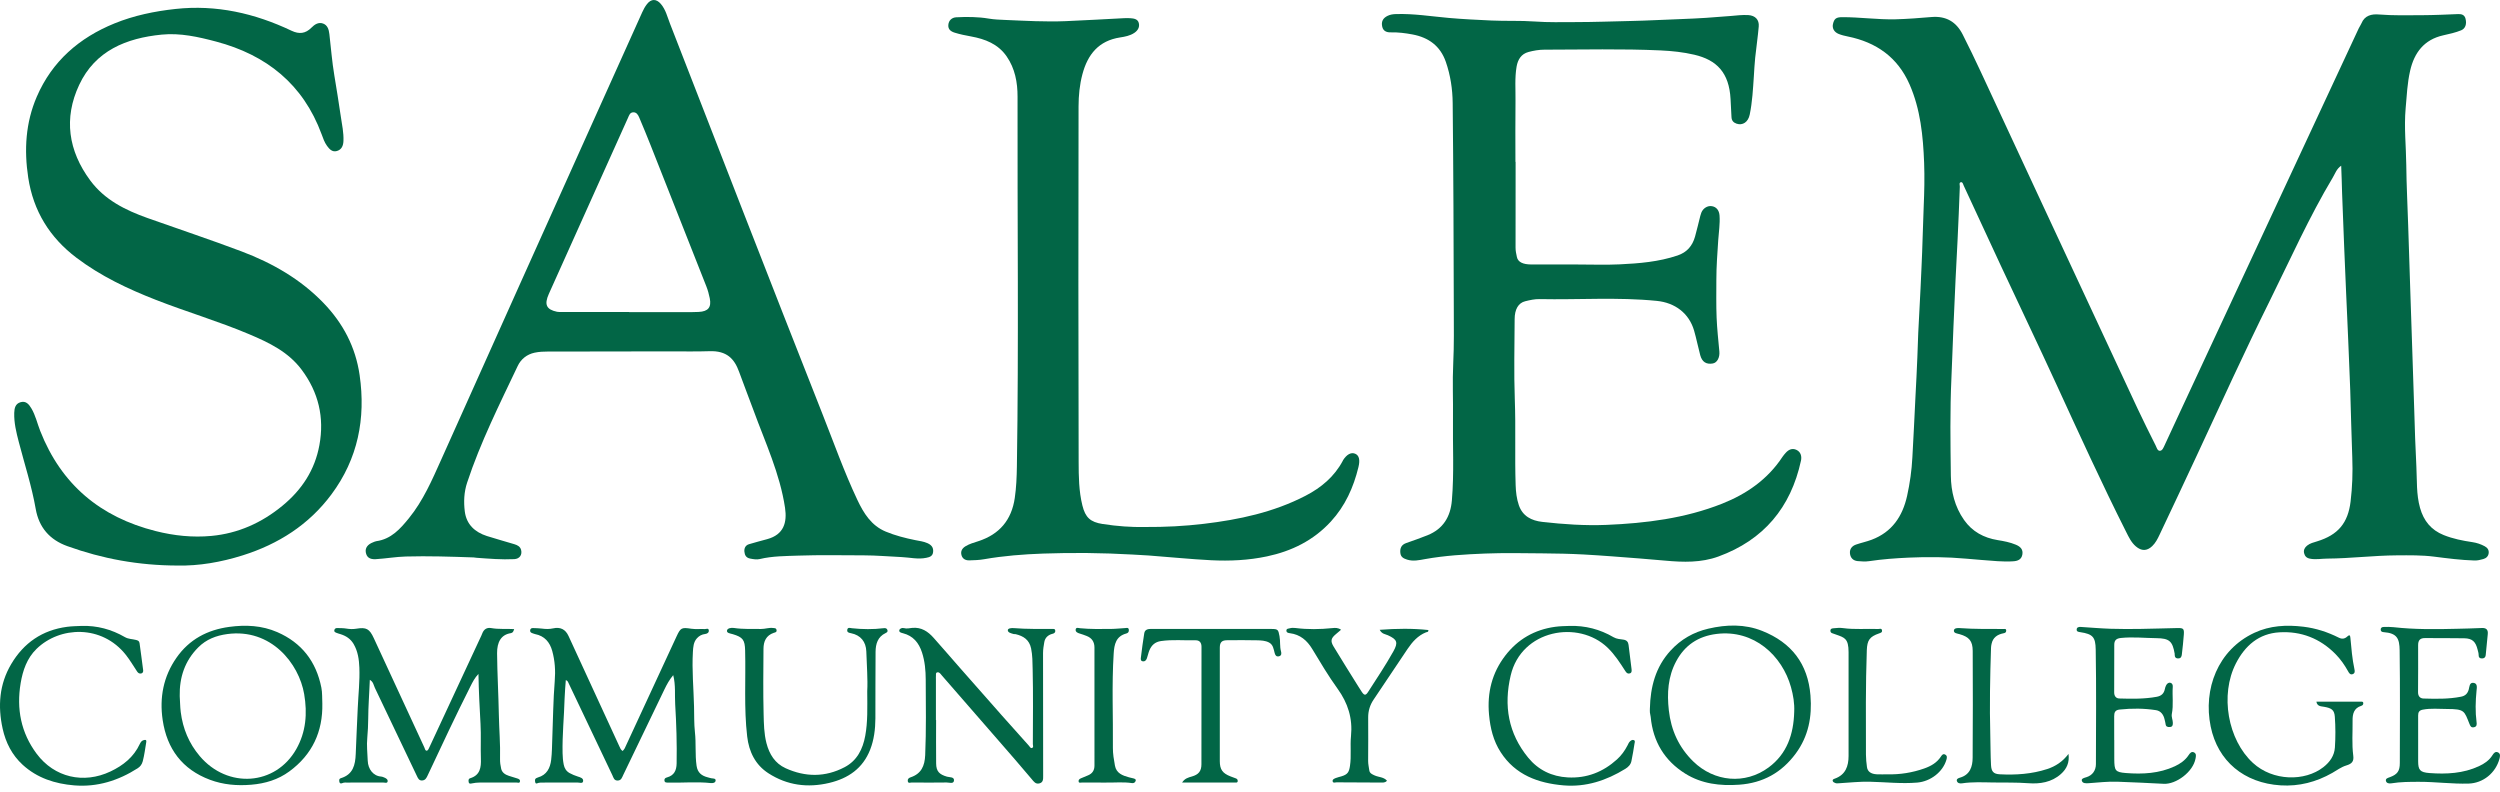 <svg width="180" height="57" viewBox="0 0 180 57" fill="none" xmlns="http://www.w3.org/2000/svg">
<path d="M168.564 11.932C168.231 12.16 168.136 12.487 167.971 12.764C166.256 15.63 164.898 18.68 163.418 21.668C161.601 25.333 159.905 29.055 158.184 32.765C157.294 34.683 156.389 36.595 155.485 38.507C155.347 38.8 155.198 39.092 154.959 39.321C154.579 39.684 154.184 39.685 153.783 39.341C153.452 39.058 153.275 38.678 153.086 38.303C151.323 34.803 149.698 31.238 148.062 27.677C146.748 24.818 145.392 21.98 144.06 19.129C143.164 17.212 142.28 15.289 141.389 13.369C141.341 13.264 141.311 13.088 141.176 13.121C141.036 13.157 141.112 13.331 141.107 13.443C141.051 14.744 141.013 16.047 140.942 17.348C140.891 18.262 140.843 19.176 140.802 20.09C140.75 21.247 140.699 22.403 140.647 23.559C140.592 24.777 140.56 25.994 140.503 27.211C140.394 29.558 140.432 31.906 140.461 34.252C140.475 35.387 140.74 36.479 141.409 37.434C142.001 38.278 142.834 38.726 143.836 38.888C144.283 38.96 144.726 39.044 145.147 39.221C145.464 39.355 145.68 39.557 145.608 39.938C145.542 40.29 145.27 40.391 144.969 40.412C144.207 40.468 143.449 40.37 142.691 40.319C142.312 40.292 141.925 40.256 141.545 40.222C140.183 40.1 138.815 40.087 137.45 40.148C136.493 40.191 135.533 40.261 134.581 40.403C134.309 40.444 134.024 40.426 133.747 40.399C133.422 40.367 133.224 40.16 133.196 39.835C133.17 39.52 133.348 39.308 133.633 39.209C134.003 39.08 134.392 39 134.758 38.862C136.223 38.31 136.984 37.179 137.311 35.704C137.513 34.79 137.643 33.867 137.691 32.929C137.766 31.462 137.852 29.995 137.915 28.527C137.956 27.589 138.022 26.653 138.05 25.714C138.085 24.557 138.132 23.4 138.203 22.245C138.265 21.247 138.298 20.248 138.348 19.25C138.421 17.791 138.443 16.331 138.506 14.872C138.551 13.82 138.577 12.767 138.537 11.719C138.462 9.79 138.276 7.869 137.485 6.07C136.627 4.119 135.088 3.041 133.036 2.626C132.814 2.581 132.59 2.528 132.382 2.443C132.052 2.309 131.906 2.028 131.973 1.732C132.062 1.344 132.205 1.237 132.639 1.236C133.919 1.232 135.19 1.421 136.473 1.39C137.341 1.368 138.206 1.298 139.068 1.226C140.123 1.138 140.85 1.574 141.313 2.483C141.762 3.366 142.191 4.259 142.61 5.157C144.072 8.288 145.522 11.424 146.98 14.557C149.285 19.511 151.591 24.464 153.903 29.415C154.321 30.311 154.768 31.194 155.209 32.08C155.282 32.227 155.333 32.457 155.506 32.457C155.69 32.457 155.769 32.231 155.844 32.075C156.263 31.188 156.669 30.295 157.082 29.405C158.979 25.33 160.877 21.257 162.775 17.182C165.127 12.132 167.48 7.082 169.834 2.031C169.889 1.912 169.974 1.805 170.023 1.684C170.256 1.109 170.76 1 171.272 1.042C172.311 1.126 173.349 1.098 174.387 1.094C175.255 1.09 176.124 1.05 176.992 1.014C177.253 1.003 177.45 1.081 177.517 1.342C177.62 1.744 177.499 2.061 177.206 2.181C176.787 2.352 176.346 2.446 175.907 2.545C174.536 2.854 173.827 3.789 173.53 5.09C173.326 5.98 173.286 6.892 173.206 7.8C173.085 9.168 173.238 10.527 173.252 11.889C173.266 13.347 173.346 14.806 173.39 16.266C173.434 17.761 173.491 19.256 173.535 20.752C173.579 22.212 173.638 23.671 173.681 25.131C173.724 26.602 173.784 28.073 173.826 29.544C173.865 30.895 173.908 32.246 173.979 33.595C174.031 34.586 173.967 35.59 174.243 36.569C174.506 37.502 175.041 38.16 175.942 38.523C176.612 38.793 177.312 38.931 178.022 39.036C178.33 39.082 178.622 39.182 178.896 39.329C179.095 39.436 179.212 39.595 179.185 39.827C179.159 40.056 178.998 40.197 178.797 40.252C178.592 40.309 178.383 40.363 178.162 40.356C177.188 40.327 176.224 40.202 175.26 40.079C174.371 39.965 173.476 39.98 172.582 39.985C170.905 39.995 169.237 40.208 167.56 40.219C167.142 40.222 166.729 40.308 166.306 40.222C166.065 40.173 165.945 40.037 165.895 39.828C165.843 39.609 165.934 39.427 166.108 39.286C166.319 39.115 166.58 39.054 166.828 38.978C168.342 38.516 169.056 37.655 169.242 36.114C169.367 35.068 169.406 34.02 169.365 32.972C169.303 31.344 169.269 29.715 169.217 28.086C169.178 26.893 169.114 25.701 169.072 24.507C169.032 23.399 168.969 22.292 168.925 21.184C168.88 20.052 168.823 18.92 168.781 17.787C168.732 16.486 168.675 15.185 168.63 13.883C168.608 13.248 168.599 12.612 168.566 11.931L168.564 11.932Z" fill="#026646"/>
<path d="M109.124 11.656C109.124 13.715 109.127 15.774 109.12 17.834C109.119 18.067 109.171 18.289 109.217 18.507C109.291 18.866 109.649 19.04 110.249 19.042C111.376 19.047 112.503 19.044 113.629 19.044C114.623 19.044 115.618 19.082 116.609 19.034C118.019 18.967 119.426 18.853 120.783 18.395C121.47 18.164 121.854 17.698 122.042 17.038C122.181 16.546 122.293 16.046 122.42 15.55C122.44 15.469 122.465 15.389 122.496 15.311C122.619 15 122.932 14.802 123.233 14.841C123.57 14.885 123.78 15.134 123.807 15.521C123.849 16.114 123.752 16.702 123.713 17.29C123.65 18.241 123.578 19.19 123.578 20.143C123.577 21.052 123.56 21.961 123.596 22.868C123.629 23.683 123.72 24.496 123.794 25.31C123.833 25.739 123.637 26.114 123.323 26.17C122.855 26.253 122.549 26.063 122.416 25.571C122.258 24.985 122.144 24.387 121.975 23.804C121.61 22.55 120.598 21.795 119.291 21.664C116.477 21.382 113.658 21.593 110.842 21.535C110.5 21.528 110.15 21.607 109.814 21.69C109.322 21.812 109.056 22.266 109.054 22.98C109.046 24.906 108.996 26.835 109.066 28.758C109.141 30.815 109.058 32.871 109.126 34.926C109.142 35.418 109.197 35.911 109.358 36.377C109.629 37.166 110.27 37.488 111.042 37.576C112.577 37.75 114.119 37.856 115.663 37.792C118.508 37.673 121.32 37.324 123.99 36.266C125.761 35.565 127.28 34.507 128.346 32.883C128.412 32.783 128.494 32.693 128.574 32.602C128.786 32.365 129.047 32.249 129.347 32.392C129.67 32.547 129.734 32.874 129.67 33.169C128.938 36.543 126.982 38.881 123.723 40.07C122.489 40.52 121.2 40.486 119.912 40.367C119.29 40.31 118.667 40.255 118.044 40.209C116.712 40.108 115.381 39.997 114.048 39.924C113.047 39.869 112.044 39.851 111.042 39.842C109.673 39.83 108.303 39.801 106.935 39.855C105.485 39.913 104.034 39.998 102.598 40.256C102.182 40.331 101.75 40.432 101.31 40.292C101.045 40.207 100.854 40.108 100.824 39.803C100.79 39.459 100.908 39.221 101.244 39.101C101.76 38.916 102.281 38.742 102.788 38.535C103.907 38.081 104.436 37.208 104.535 36.033C104.702 34.064 104.589 32.092 104.615 30.12C104.633 28.8 104.568 27.477 104.633 26.159C104.697 24.84 104.676 23.522 104.673 22.204C104.662 17.276 104.645 12.348 104.593 7.42C104.583 6.418 104.433 5.417 104.1 4.455C103.701 3.307 102.863 2.7 101.703 2.481C101.183 2.383 100.66 2.317 100.128 2.33C99.848 2.337 99.596 2.244 99.523 1.934C99.433 1.556 99.572 1.301 99.912 1.138C100.102 1.047 100.297 1.019 100.505 1.013C101.786 0.972 103.047 1.179 104.316 1.291C105.335 1.381 106.36 1.43 107.383 1.477C108.423 1.526 109.464 1.473 110.499 1.548C111.479 1.62 112.457 1.592 113.435 1.591C114.765 1.59 116.094 1.54 117.424 1.511C118.641 1.485 119.858 1.414 121.076 1.372C122.255 1.331 123.433 1.252 124.608 1.151C125.034 1.114 125.456 1.06 125.884 1.087C126.375 1.119 126.672 1.416 126.629 1.91C126.564 2.663 126.452 3.411 126.373 4.161C126.327 4.604 126.307 5.049 126.277 5.493C126.215 6.415 126.168 7.339 125.981 8.246C125.869 8.795 125.471 9.053 125.031 8.904C124.799 8.824 124.677 8.675 124.667 8.428C124.649 7.994 124.624 7.561 124.6 7.129C124.499 5.237 123.61 4.318 121.991 3.94C121.197 3.754 120.388 3.668 119.57 3.63C116.775 3.501 113.98 3.575 111.185 3.577C110.806 3.577 110.419 3.645 110.052 3.743C109.533 3.882 109.284 4.282 109.195 4.795C109.054 5.612 109.126 6.436 109.116 7.257C109.098 8.722 109.111 10.188 109.111 11.654C109.115 11.654 109.12 11.654 109.124 11.654V11.656Z" fill="#026646"/>
<path d="M45.453 25.306C43.466 25.306 41.48 25.302 39.493 25.31C39.158 25.311 38.814 25.323 38.487 25.394C37.941 25.513 37.512 25.85 37.276 26.348C35.966 29.108 34.593 31.841 33.632 34.752C33.409 35.426 33.378 36.132 33.465 36.824C33.582 37.757 34.189 38.314 35.055 38.593C35.711 38.805 36.379 38.981 37.039 39.184C37.249 39.248 37.452 39.347 37.517 39.586C37.614 39.943 37.417 40.239 37.024 40.258C36.12 40.303 35.217 40.226 34.316 40.161C34.245 40.156 34.173 40.138 34.102 40.135C32.471 40.079 30.838 40.023 29.207 40.069C28.489 40.09 27.775 40.217 27.057 40.26C26.606 40.286 26.397 40.113 26.337 39.767C26.283 39.452 26.47 39.194 26.861 39.046C26.939 39.016 27.017 38.975 27.099 38.964C28.166 38.814 28.812 38.086 29.444 37.308C30.473 36.041 31.107 34.563 31.766 33.097C33.663 28.879 35.55 24.655 37.445 20.435C39.379 16.129 41.317 11.825 43.253 7.52C44.248 5.307 45.24 3.094 46.24 0.882C46.333 0.677 46.443 0.473 46.581 0.297C46.886 -0.096 47.255 -0.097 47.58 0.282C47.934 0.694 48.051 1.221 48.242 1.708C50.006 6.229 51.755 10.754 53.52 15.275C55.41 20.12 57.302 24.964 59.214 29.8C60.034 31.873 60.778 33.978 61.732 35.997C62.186 36.957 62.736 37.845 63.775 38.276C64.459 38.56 65.177 38.743 65.904 38.89C66.195 38.949 66.493 38.982 66.768 39.104C67.043 39.226 67.219 39.401 67.185 39.74C67.153 40.059 66.921 40.115 66.686 40.164C66.096 40.287 65.51 40.137 64.923 40.11C64.009 40.068 63.096 39.986 62.181 39.985C60.618 39.983 59.054 39.949 57.494 40.004C56.563 40.037 55.62 40.032 54.7 40.252C54.486 40.304 54.252 40.263 54.022 40.22C53.716 40.165 53.621 39.968 53.597 39.722C53.573 39.477 53.669 39.261 53.927 39.183C54.36 39.053 54.797 38.938 55.233 38.82C56.442 38.491 56.679 37.614 56.522 36.558C56.154 34.103 55.101 31.865 54.26 29.562C53.92 28.632 53.554 27.713 53.219 26.782C52.872 25.816 52.319 25.245 51.084 25.286C50.141 25.318 49.195 25.298 48.25 25.299C47.318 25.301 46.385 25.299 45.453 25.299C45.453 25.301 45.453 25.303 45.453 25.305V25.306ZM45.297 22.461C45.297 22.465 45.297 22.47 45.297 22.474C46.616 22.474 47.936 22.475 49.256 22.474C49.607 22.474 49.958 22.478 50.308 22.459C50.991 22.424 51.233 22.127 51.103 21.476C51.044 21.186 50.967 20.896 50.858 20.621C49.527 17.235 48.188 13.852 46.849 10.469C46.581 9.793 46.305 9.12 46.02 8.452C45.941 8.265 45.825 8.069 45.58 8.087C45.353 8.103 45.297 8.303 45.216 8.483C44.224 10.696 43.226 12.907 42.231 15.119C41.324 17.134 40.414 19.148 39.514 21.166C39.171 21.934 39.341 22.286 40.105 22.448C40.199 22.468 40.298 22.462 40.394 22.462C42.028 22.462 43.662 22.462 45.297 22.462V22.461Z" fill="#026646"/>
<path d="M12.796 40.719C9.975 40.715 7.375 40.231 4.85 39.322C3.573 38.863 2.804 37.973 2.571 36.64C2.284 35.002 1.769 33.423 1.352 31.819C1.175 31.134 1.005 30.45 1.025 29.734C1.034 29.386 1.106 29.066 1.481 28.958C1.866 28.846 2.08 29.104 2.256 29.398C2.56 29.905 2.682 30.485 2.896 31.028C4.412 34.886 7.223 37.234 11.215 38.239C12.535 38.572 13.875 38.712 15.22 38.586C17.145 38.406 18.843 37.644 20.339 36.411C21.736 35.26 22.67 33.842 22.997 32.047C23.361 30.053 22.936 28.251 21.72 26.622C20.754 25.329 19.375 24.672 17.948 24.067C15.749 23.136 13.456 22.463 11.235 21.595C9.208 20.804 7.249 19.878 5.502 18.556C3.575 17.097 2.399 15.19 2.032 12.786C1.728 10.787 1.843 8.83 2.65 6.96C3.754 4.405 5.708 2.717 8.247 1.684C9.648 1.115 11.118 0.811 12.626 0.646C15.579 0.324 18.343 0.956 20.992 2.214C21.541 2.474 21.995 2.425 22.422 1.993C22.649 1.763 22.931 1.574 23.261 1.695C23.585 1.814 23.676 2.123 23.715 2.455C23.83 3.443 23.905 4.435 24.07 5.417C24.238 6.407 24.39 7.4 24.539 8.393C24.626 8.974 24.752 9.55 24.729 10.144C24.716 10.488 24.601 10.773 24.256 10.873C23.929 10.967 23.724 10.748 23.546 10.504C23.36 10.248 23.262 9.952 23.154 9.661C21.826 6.065 19.192 3.957 15.557 2.993C14.277 2.653 12.974 2.361 11.646 2.492C9.097 2.743 6.856 3.646 5.7 6.113C4.572 8.519 4.916 10.856 6.498 12.993C7.538 14.398 9.031 15.131 10.623 15.699C12.881 16.503 15.159 17.257 17.4 18.104C19.609 18.939 21.64 20.099 23.298 21.82C24.7 23.275 25.602 24.986 25.893 27.007C26.343 30.138 25.769 33.032 23.867 35.592C22.243 37.778 20.049 39.175 17.47 39.987C15.906 40.48 14.305 40.753 12.793 40.718L12.796 40.719Z" fill="#026646"/>
<path d="M82.401 37.944C83.909 37.953 85.295 37.88 86.67 37.716C89.209 37.415 91.692 36.887 93.99 35.699C95.128 35.111 96.074 34.32 96.685 33.17C96.691 33.159 96.692 33.147 96.698 33.137C96.965 32.715 97.282 32.544 97.572 32.668C97.861 32.791 97.933 33.113 97.809 33.627C97.454 35.093 96.853 36.43 95.819 37.554C94.569 38.913 93.001 39.682 91.221 40.06C89.893 40.341 88.543 40.404 87.196 40.337C85.696 40.261 84.2 40.104 82.702 39.995C82.307 39.966 81.91 39.949 81.514 39.926C79.375 39.806 77.232 39.781 75.092 39.858C73.679 39.909 72.263 40.018 70.863 40.263C70.509 40.325 70.144 40.339 69.784 40.347C69.527 40.353 69.301 40.241 69.228 39.975C69.152 39.701 69.261 39.488 69.511 39.334C69.801 39.156 70.124 39.068 70.442 38.965C71.962 38.471 72.834 37.439 73.064 35.854C73.174 35.101 73.204 34.344 73.216 33.585C73.353 24.71 73.245 15.834 73.264 6.959C73.266 5.939 73.082 4.928 72.476 4.056C71.857 3.167 70.935 2.811 69.917 2.624C69.52 2.551 69.125 2.474 68.736 2.352C68.44 2.26 68.257 2.103 68.279 1.798C68.303 1.468 68.537 1.262 68.846 1.245C69.63 1.204 70.419 1.209 71.194 1.34C71.588 1.407 71.988 1.419 72.377 1.436C73.825 1.497 75.276 1.582 76.727 1.523C78.124 1.466 79.519 1.38 80.915 1.31C81.072 1.302 81.23 1.3 81.387 1.311C81.644 1.33 81.921 1.367 81.994 1.66C82.069 1.958 81.921 2.2 81.67 2.368C81.362 2.574 81.001 2.641 80.65 2.695C79.106 2.932 78.314 3.915 77.934 5.344C77.731 6.105 77.658 6.884 77.656 7.66C77.642 16.188 77.636 24.715 77.662 33.243C77.665 34.292 77.675 35.357 77.932 36.395C78.146 37.257 78.499 37.589 79.393 37.729C80.429 37.89 81.472 37.962 82.401 37.945V37.944Z" fill="#026646"/>
<path d="M48.471 48.612C48.194 48.943 48.013 49.278 47.847 49.621C46.852 51.681 45.861 53.742 44.87 55.803C44.782 55.985 44.731 56.198 44.466 56.2C44.21 56.202 44.17 55.986 44.092 55.82C43.048 53.629 42.008 51.434 40.965 49.243C40.916 49.14 40.888 49.012 40.738 48.966C40.708 49.415 40.664 49.853 40.651 50.293C40.615 51.607 40.478 52.919 40.506 54.235C40.512 54.51 40.535 54.79 40.59 55.059C40.64 55.309 40.768 55.527 41.009 55.66C41.199 55.765 41.395 55.844 41.601 55.91C41.778 55.966 42.032 56.029 41.981 56.264C41.944 56.436 41.711 56.339 41.569 56.341C40.733 56.349 39.898 56.344 39.062 56.345C38.966 56.345 38.865 56.343 38.774 56.367C38.684 56.391 38.579 56.469 38.541 56.334C38.508 56.214 38.484 56.062 38.664 56.005C38.687 55.998 38.708 55.984 38.73 55.977C39.368 55.796 39.613 55.302 39.684 54.71C39.745 54.209 39.745 53.701 39.764 53.196C39.82 51.81 39.829 50.42 39.941 49.038C40.002 48.292 39.956 47.576 39.761 46.868C39.587 46.238 39.207 45.786 38.527 45.655C38.457 45.641 38.391 45.608 38.322 45.586C38.218 45.553 38.154 45.487 38.17 45.374C38.187 45.258 38.272 45.216 38.378 45.221C38.583 45.229 38.789 45.23 38.992 45.256C39.268 45.293 39.539 45.306 39.815 45.244C40.342 45.126 40.71 45.304 40.935 45.793C42.157 48.44 43.373 51.09 44.594 53.737C44.648 53.855 44.694 53.986 44.83 54.072C44.878 54.012 44.944 53.957 44.976 53.887C46.224 51.198 47.469 48.507 48.714 45.818C49.005 45.187 49.081 45.165 49.772 45.269C50.092 45.317 50.424 45.276 50.75 45.292C50.848 45.297 51.021 45.196 51.035 45.397C51.046 45.557 50.908 45.632 50.774 45.647C50.533 45.675 50.342 45.778 50.182 45.953C49.927 46.233 49.91 46.594 49.889 46.93C49.811 48.248 49.94 49.563 49.971 50.88C49.987 51.492 49.968 52.112 50.035 52.722C50.125 53.525 50.038 54.332 50.153 55.135C50.224 55.636 50.522 55.86 50.965 55.97C51.057 55.993 51.148 56.027 51.242 56.039C51.36 56.055 51.527 56.046 51.525 56.187C51.522 56.379 51.295 56.394 51.186 56.382C50.16 56.269 49.134 56.374 48.108 56.347C47.987 56.343 47.853 56.362 47.838 56.187C47.827 56.05 47.917 56.004 48.033 55.971C48.542 55.829 48.708 55.468 48.717 54.966C48.743 53.55 48.701 52.135 48.614 50.725C48.572 50.039 48.658 49.338 48.472 48.612H48.471Z" fill="#026646"/>
<path d="M37.018 45.296C36.97 45.459 36.925 45.564 36.783 45.586C36.07 45.694 35.784 46.239 35.79 47.039C35.803 48.511 35.89 49.981 35.917 51.452C35.937 52.515 36.032 53.576 36.003 54.641C35.997 54.877 36.03 55.122 36.085 55.354C36.152 55.636 36.382 55.776 36.643 55.862C36.834 55.926 37.026 55.988 37.22 56.041C37.348 56.076 37.467 56.131 37.435 56.277C37.408 56.405 37.271 56.342 37.187 56.342C36.303 56.347 35.419 56.348 34.535 56.344C34.353 56.343 34.177 56.366 33.999 56.401C33.905 56.419 33.763 56.467 33.743 56.296C33.73 56.194 33.709 56.078 33.858 56.032C34.569 55.812 34.647 55.261 34.624 54.625C34.595 53.791 34.644 52.953 34.597 52.119C34.531 50.939 34.47 49.76 34.449 48.523C34.184 48.798 34.033 49.099 33.882 49.398C32.809 51.52 31.804 53.675 30.793 55.827C30.709 56.006 30.628 56.179 30.398 56.194C30.172 56.209 30.101 56.048 30.02 55.878C29.015 53.762 28.007 51.648 26.995 49.535C26.901 49.339 26.884 49.092 26.627 48.948C26.6 49.449 26.587 49.925 26.556 50.398C26.496 51.3 26.535 52.212 26.445 53.111C26.389 53.672 26.457 54.215 26.476 54.766C26.498 55.383 26.879 55.875 27.444 55.912C27.513 55.916 27.583 55.948 27.65 55.974C27.791 56.028 27.944 56.119 27.907 56.275C27.874 56.413 27.698 56.341 27.589 56.342C26.729 56.347 25.87 56.344 25.01 56.345C24.89 56.345 24.769 56.331 24.652 56.384C24.549 56.431 24.453 56.419 24.434 56.288C24.42 56.187 24.396 56.075 24.548 56.028C25.417 55.759 25.583 55.085 25.613 54.279C25.653 53.183 25.71 52.088 25.757 50.992C25.799 50.018 25.912 49.045 25.874 48.069C25.852 47.487 25.77 46.902 25.466 46.378C25.249 46.003 24.919 45.783 24.514 45.659C24.412 45.628 24.308 45.6 24.21 45.558C24.135 45.526 24.047 45.487 24.07 45.376C24.093 45.263 24.173 45.216 24.279 45.22C24.496 45.227 24.715 45.22 24.928 45.256C25.17 45.297 25.411 45.307 25.647 45.268C26.373 45.146 26.602 45.27 26.914 45.948C28.122 48.572 29.335 51.193 30.552 53.813C30.593 53.901 30.611 54.062 30.728 54.05C30.816 54.042 30.866 53.912 30.915 53.807C32.13 51.184 33.354 48.563 34.575 45.941C34.625 45.834 34.68 45.727 34.72 45.615C34.832 45.311 35.053 45.165 35.364 45.221C35.902 45.319 36.446 45.261 37.017 45.295L37.018 45.296Z" fill="#026646"/>
<path d="M67.399 51.847C67.399 52.889 67.39 53.93 67.402 54.972C67.409 55.538 67.629 55.761 68.187 55.921C68.373 55.974 68.725 55.923 68.686 56.211C68.653 56.462 68.339 56.337 68.153 56.339C67.317 56.352 66.481 56.348 65.645 56.34C65.548 56.339 65.383 56.434 65.359 56.232C65.342 56.092 65.424 56.014 65.556 55.97C66.329 55.715 66.58 55.154 66.614 54.37C66.691 52.556 66.661 50.742 66.652 48.929C66.649 48.276 66.593 47.619 66.385 46.98C66.156 46.274 65.744 45.781 65.014 45.593C64.879 45.559 64.722 45.519 64.749 45.379C64.773 45.253 64.95 45.187 65.081 45.224C65.288 45.283 65.483 45.228 65.68 45.208C66.336 45.144 66.813 45.466 67.219 45.922C67.854 46.634 68.475 47.358 69.105 48.075C70.111 49.219 71.116 50.362 72.125 51.502C72.773 52.236 73.427 52.965 74.082 53.692C74.144 53.76 74.197 53.89 74.3 53.856C74.436 53.811 74.365 53.666 74.365 53.57C74.369 51.777 74.394 49.983 74.351 48.191C74.34 47.694 74.343 47.184 74.239 46.684C74.109 46.062 73.687 45.793 73.125 45.66C73.079 45.649 73.025 45.663 72.981 45.65C72.808 45.599 72.558 45.55 72.562 45.371C72.566 45.232 72.832 45.211 72.985 45.224C73.925 45.301 74.868 45.28 75.809 45.284C75.897 45.284 75.969 45.284 75.979 45.41C75.99 45.562 75.879 45.609 75.787 45.631C75.459 45.712 75.244 45.916 75.189 46.233C75.144 46.49 75.099 46.752 75.099 47.021C75.107 49.965 75.103 52.908 75.107 55.852C75.107 56.091 75.123 56.336 74.83 56.406C74.563 56.471 74.437 56.28 74.28 56.093C73.497 55.158 72.693 54.241 71.893 53.32C70.538 51.761 69.181 50.203 67.825 48.646C67.785 48.601 67.75 48.551 67.709 48.508C67.641 48.434 67.557 48.373 67.455 48.419C67.36 48.463 67.397 48.567 67.388 48.647C67.38 48.731 67.386 48.816 67.386 48.901C67.386 49.882 67.386 50.864 67.386 51.845C67.39 51.845 67.394 51.845 67.398 51.845L67.399 51.847Z" fill="#026646"/>
<path d="M118.792 51.015C118.828 49.461 119.196 48.027 120.28 46.844C121.023 46.032 121.938 45.511 123 45.264C124.308 44.959 125.624 44.923 126.889 45.43C128.981 46.267 130.172 47.787 130.354 50.077C130.476 51.6 130.213 53.006 129.296 54.251C128.283 55.625 126.937 56.378 125.215 56.499C123.841 56.596 122.522 56.437 121.347 55.706C119.85 54.774 119.015 53.392 118.85 51.622C118.84 51.516 118.805 51.412 118.794 51.306C118.784 51.21 118.792 51.113 118.792 51.016V51.015ZM129.183 51.255C129.213 50.645 129.112 50.052 128.951 49.474C128.32 47.209 126.288 45.31 123.594 45.643C122.27 45.806 121.303 46.456 120.684 47.614C120.091 48.721 120.018 49.912 120.156 51.144C120.317 52.583 120.878 53.811 121.914 54.824C123.427 56.3 125.648 56.503 127.337 55.258C128.672 54.274 129.14 52.852 129.183 51.256V51.255Z" fill="#026646"/>
<path d="M23.208 50.659C23.249 52.67 22.487 54.329 20.832 55.542C20.021 56.138 19.094 56.416 18.087 56.5C17.066 56.586 16.072 56.5 15.122 56.146C13.128 55.403 12.019 53.92 11.712 51.84C11.474 50.228 11.763 48.708 12.706 47.358C13.625 46.041 14.926 45.35 16.505 45.136C17.693 44.975 18.861 45.032 19.967 45.514C21.723 46.279 22.766 47.63 23.139 49.513C23.213 49.887 23.186 50.256 23.208 50.658L23.208 50.659ZM12.941 50.131C12.968 50.495 12.964 50.878 13.013 51.264C13.164 52.46 13.602 53.518 14.382 54.439C16.387 56.807 19.841 56.57 21.333 53.935C22.031 52.703 22.138 51.377 21.901 49.977C21.527 47.771 19.511 45.225 16.358 45.653C15.561 45.761 14.851 46.033 14.276 46.61C13.31 47.577 12.911 48.763 12.94 50.131H12.941Z" fill="#026646"/>
<path d="M166.778 50.519C167.844 50.519 168.895 50.519 169.947 50.52C170.027 50.52 170.137 50.493 170.154 50.608C170.169 50.709 170.121 50.788 170.007 50.822C169.477 50.982 169.379 51.417 169.386 51.878C169.397 52.723 169.324 53.568 169.435 54.412C169.488 54.82 169.335 54.993 168.94 55.111C168.567 55.223 168.257 55.46 167.924 55.65C166.77 56.306 165.53 56.63 164.205 56.546C161.574 56.38 159.678 54.803 159.169 52.311C158.619 49.622 159.674 46.795 162.313 45.562C163.439 45.037 164.628 44.977 165.841 45.123C166.742 45.231 167.59 45.507 168.396 45.913C168.633 46.033 168.833 45.993 169.012 45.822C169.169 45.673 169.212 45.755 169.227 45.912C169.297 46.675 169.359 47.439 169.521 48.191C169.547 48.312 169.57 48.469 169.404 48.535C169.216 48.61 169.131 48.457 169.067 48.34C168.814 47.884 168.519 47.461 168.152 47.089C167.041 45.964 165.674 45.434 164.115 45.527C162.64 45.614 161.644 46.483 160.988 47.76C159.82 50.034 160.407 53.275 162.213 54.932C163.647 56.248 165.949 56.279 167.285 55.234C167.758 54.864 168.074 54.403 168.113 53.821C168.162 53.087 168.16 52.344 168.108 51.61C168.072 51.108 167.868 50.983 167.332 50.889C167.111 50.85 166.837 50.866 166.78 50.518L166.778 50.519Z" fill="#026646"/>
<path d="M174.107 53.258C174.107 53.779 174.103 54.3 174.107 54.821C174.113 55.43 174.227 55.608 174.923 55.66C176.139 55.75 177.353 55.692 178.488 55.164C178.873 54.985 179.223 54.749 179.456 54.375C179.547 54.228 179.67 54.074 179.864 54.176C180.047 54.272 180.008 54.458 179.963 54.629C179.688 55.655 178.784 56.388 177.743 56.418C176.544 56.453 175.35 56.287 174.154 56.291C173.498 56.293 172.83 56.292 172.175 56.4C172.014 56.427 171.823 56.399 171.786 56.221C171.75 56.049 171.931 56.009 172.068 55.958C172.614 55.756 172.787 55.517 172.787 54.934C172.79 52.232 172.812 49.531 172.774 46.83C172.763 45.977 172.593 45.587 171.617 45.514C171.513 45.507 171.422 45.47 171.411 45.352C171.399 45.219 171.483 45.145 171.605 45.142C171.843 45.136 172.084 45.129 172.32 45.156C173.848 45.328 175.382 45.312 176.914 45.272C177.503 45.257 178.095 45.245 178.685 45.217C179.014 45.201 179.154 45.336 179.118 45.668C179.063 46.169 179.026 46.672 178.971 47.173C178.955 47.316 178.876 47.408 178.706 47.409C178.531 47.409 178.459 47.324 178.462 47.167C178.464 47.032 178.422 46.91 178.39 46.782C178.245 46.196 178.012 45.969 177.429 45.956C176.485 45.937 175.54 45.951 174.595 45.942C174.235 45.938 174.103 46.115 174.105 46.454C174.108 47.581 174.109 48.708 174.099 49.834C174.097 50.12 174.24 50.287 174.494 50.294C175.396 50.32 176.3 50.34 177.194 50.163C177.497 50.103 177.667 49.941 177.751 49.637C177.801 49.451 177.799 49.13 178.085 49.164C178.4 49.202 178.332 49.512 178.311 49.727C178.236 50.485 178.214 51.241 178.313 51.999C178.334 52.158 178.338 52.322 178.119 52.364C177.917 52.403 177.863 52.273 177.801 52.12C177.423 51.186 177.466 51.049 176.175 51.047C175.599 51.046 175.02 50.984 174.443 51.094C174.182 51.144 174.105 51.28 174.106 51.516C174.11 52.098 174.107 52.679 174.107 53.261V53.258Z" fill="#026646"/>
<path d="M152.227 53.282C152.227 53.743 152.223 54.203 152.228 54.663C152.237 55.473 152.286 55.596 153.062 55.658C154.264 55.753 155.465 55.694 156.588 55.171C156.983 54.987 157.337 54.739 157.586 54.362C157.671 54.233 157.789 54.081 157.968 54.172C158.151 54.265 158.111 54.443 158.078 54.618C157.9 55.586 156.67 56.482 155.789 56.434C154.682 56.372 153.573 56.327 152.465 56.284C151.771 56.257 151.072 56.343 150.377 56.391C150.172 56.404 149.94 56.412 149.889 56.202C149.852 56.053 150.068 56.005 150.221 55.958C150.649 55.828 150.906 55.481 150.906 55.011C150.911 52.261 150.94 49.511 150.891 46.762C150.875 45.876 150.692 45.654 149.782 45.516C149.658 45.497 149.517 45.486 149.52 45.333C149.522 45.166 149.661 45.13 149.808 45.139C150.528 45.185 151.248 45.247 151.969 45.271C152.683 45.295 153.398 45.292 154.112 45.282C155.005 45.271 155.899 45.235 156.792 45.219C157.205 45.212 157.265 45.273 157.236 45.684C157.201 46.163 157.15 46.641 157.093 47.118C157.076 47.257 157.041 47.402 156.839 47.406C156.644 47.411 156.582 47.311 156.578 47.141C156.578 47.117 156.581 47.092 156.577 47.068C156.422 46.163 156.19 45.958 155.264 45.948C154.411 45.939 153.559 45.844 152.702 45.934C152.369 45.969 152.226 46.104 152.227 46.429C152.228 47.568 152.229 48.707 152.221 49.845C152.219 50.112 152.349 50.284 152.589 50.291C153.491 50.318 154.394 50.333 155.29 50.168C155.616 50.107 155.801 49.936 155.868 49.618C155.888 49.525 155.914 49.429 155.959 49.346C156.024 49.226 156.128 49.124 156.273 49.161C156.403 49.194 156.448 49.315 156.439 49.45C156.392 50.1 156.501 50.756 156.372 51.403C156.328 51.626 156.444 51.829 156.445 52.046C156.447 52.207 156.425 52.337 156.223 52.346C156.057 52.354 155.939 52.318 155.921 52.123C155.91 52.017 155.873 51.914 155.852 51.808C155.78 51.462 155.577 51.186 155.239 51.133C154.37 50.996 153.493 50.995 152.614 51.087C152.29 51.12 152.219 51.297 152.221 51.574C152.227 52.143 152.223 52.712 152.223 53.282C152.224 53.282 152.226 53.282 152.227 53.282V53.282Z" fill="#026646"/>
<path d="M62.441 49.769C62.488 48.913 62.406 47.912 62.375 46.909C62.353 46.206 61.966 45.73 61.28 45.593C61.119 45.561 60.974 45.535 61.003 45.344C61.034 45.142 61.221 45.22 61.331 45.232C62.1 45.315 62.866 45.324 63.634 45.229C63.75 45.214 63.856 45.236 63.897 45.365C63.935 45.484 63.855 45.538 63.761 45.582C63.192 45.854 63.047 46.369 63.041 46.928C63.024 48.527 63.038 50.126 63.028 51.724C63.023 52.494 62.933 53.258 62.65 53.979C62.121 55.325 61.077 56.044 59.705 56.37C58.146 56.74 56.676 56.545 55.329 55.677C54.38 55.066 53.926 54.124 53.797 53.026C53.556 50.968 53.703 48.898 53.649 46.834C53.63 46.071 53.49 45.879 52.755 45.659C52.587 45.609 52.31 45.589 52.343 45.399C52.372 45.227 52.645 45.184 52.845 45.214C53.493 45.313 54.145 45.276 54.796 45.286C55.087 45.291 55.365 45.175 55.659 45.216C55.764 45.23 55.881 45.208 55.911 45.359C55.944 45.527 55.796 45.535 55.714 45.563C55.156 45.751 54.974 46.187 54.971 46.715C54.961 48.276 54.94 49.84 54.98 51.401C54.997 52.104 55.007 52.819 55.186 53.511C55.392 54.305 55.8 54.963 56.561 55.31C57.98 55.956 59.413 55.971 60.81 55.238C61.71 54.766 62.12 53.941 62.297 52.98C62.485 51.965 62.446 50.938 62.441 49.767V49.769Z" fill="#026646"/>
<path d="M5.871 45.066C6.989 45.032 8.029 45.314 8.992 45.871C9.247 46.019 9.523 46.006 9.788 46.075C9.934 46.112 10.027 46.149 10.049 46.313C10.134 46.964 10.23 47.614 10.309 48.266C10.318 48.345 10.291 48.461 10.174 48.489C10.036 48.522 9.944 48.458 9.871 48.348C9.604 47.948 9.361 47.53 9.064 47.154C7.332 44.959 4.304 45.087 2.63 46.72C1.94 47.392 1.639 48.275 1.486 49.193C1.178 51.036 1.508 52.76 2.642 54.275C3.915 55.977 6.017 56.463 7.954 55.546C8.874 55.111 9.629 54.507 10.068 53.562C10.126 53.439 10.204 53.324 10.341 53.292C10.435 53.27 10.565 53.229 10.53 53.434C10.452 53.893 10.398 54.355 10.279 54.807C10.217 55.041 10.097 55.197 9.911 55.316C8.518 56.205 7.001 56.684 5.341 56.547C3.965 56.433 2.679 56.022 1.633 55.065C0.867 54.363 0.414 53.474 0.191 52.468C-0.168 50.843 -0.053 49.266 0.808 47.812C1.713 46.286 3.044 45.367 4.83 45.131C5.18 45.085 5.525 45.081 5.873 45.066L5.871 45.066Z" fill="#026646"/>
<path d="M113.01 45.066C114.14 45.035 115.197 45.307 116.17 45.877C116.404 46.014 116.65 46.017 116.892 46.055C117.127 46.092 117.228 46.222 117.255 46.427C117.333 47.01 117.402 47.594 117.472 48.178C117.487 48.3 117.493 48.439 117.349 48.484C117.209 48.528 117.117 48.463 117.03 48.327C116.646 47.731 116.267 47.133 115.746 46.632C113.643 44.609 109.544 45.334 108.769 48.633C108.256 50.814 108.599 52.808 110.032 54.555C110.756 55.438 111.729 55.912 112.879 55.974C114.243 56.048 115.416 55.588 116.423 54.678C116.74 54.392 116.985 54.05 117.18 53.672C117.234 53.566 117.275 53.454 117.368 53.37C117.446 53.3 117.536 53.251 117.631 53.286C117.755 53.331 117.697 53.454 117.685 53.535C117.619 53.96 117.549 54.385 117.461 54.806C117.409 55.054 117.236 55.226 117.023 55.357C115.659 56.197 114.188 56.684 112.578 56.547C110.746 56.39 109.103 55.795 108.047 54.156C107.521 53.341 107.298 52.425 107.21 51.453C107.067 49.874 107.422 48.447 108.384 47.198C109.285 46.028 110.485 45.335 111.965 45.131C112.314 45.083 112.66 45.077 113.009 45.066H113.01Z" fill="#026646"/>
<path d="M99.339 45.346C100.549 45.255 101.696 45.239 102.841 45.362C102.856 45.526 102.741 45.5 102.672 45.528C102.085 45.764 101.689 46.216 101.348 46.719C100.526 47.933 99.718 49.157 98.898 50.374C98.636 50.764 98.507 51.186 98.509 51.656C98.513 52.697 98.516 53.74 98.506 54.781C98.504 55.015 98.558 55.235 98.588 55.461C98.617 55.679 98.799 55.752 98.982 55.835C99.272 55.964 99.628 55.941 99.862 56.21C99.74 56.364 99.573 56.345 99.412 56.344C98.354 56.34 97.295 56.338 96.237 56.328C96.14 56.328 95.987 56.399 95.952 56.264C95.917 56.124 96.064 56.063 96.173 56.019C96.304 55.967 96.445 55.938 96.581 55.897C97.032 55.761 97.132 55.596 97.2 55.135C97.305 54.423 97.202 53.706 97.272 53C97.4 51.725 97.053 50.623 96.306 49.589C95.646 48.675 95.068 47.699 94.484 46.732C94.106 46.106 93.611 45.685 92.874 45.591C92.738 45.574 92.62 45.544 92.621 45.397C92.621 45.252 92.78 45.261 92.87 45.235C92.995 45.2 93.136 45.2 93.267 45.216C94.157 45.33 95.046 45.314 95.937 45.223C96.135 45.202 96.344 45.189 96.555 45.343C96.424 45.455 96.299 45.563 96.173 45.668C95.833 45.953 95.779 46.152 96.014 46.543C96.591 47.499 97.187 48.443 97.777 49.392C97.866 49.534 97.955 49.676 98.049 49.816C98.231 50.084 98.332 50.088 98.511 49.807C99.127 48.845 99.766 47.898 100.323 46.899C100.682 46.255 100.597 46.04 99.926 45.737C99.74 45.653 99.499 45.655 99.339 45.348V45.346Z" fill="#026646"/>
<path d="M85.11 56.344C85.305 56.041 85.566 55.978 85.817 55.907C86.293 55.771 86.502 55.526 86.503 55.033C86.506 52.21 86.503 49.388 86.508 46.566C86.508 46.265 86.362 46.096 86.085 46.101C85.253 46.119 84.421 46.035 83.589 46.156C83.165 46.218 82.915 46.452 82.76 46.815C82.681 47.001 82.647 47.206 82.577 47.396C82.53 47.525 82.443 47.638 82.283 47.615C82.11 47.59 82.132 47.442 82.146 47.328C82.22 46.747 82.289 46.164 82.388 45.587C82.432 45.333 82.642 45.28 82.888 45.281C84.439 45.289 85.989 45.285 87.54 45.285C88.872 45.285 90.205 45.285 91.537 45.285C92.021 45.285 92.035 45.338 92.124 45.805C92.195 46.174 92.132 46.549 92.236 46.913C92.273 47.041 92.277 47.217 92.072 47.257C91.879 47.294 91.814 47.158 91.775 47.015C91.698 46.728 91.669 46.415 91.363 46.257C91.099 46.121 90.803 46.11 90.521 46.102C89.795 46.082 89.068 46.092 88.341 46.097C87.971 46.1 87.826 46.248 87.826 46.63C87.823 49.355 87.822 52.08 87.826 54.805C87.826 55.404 88.025 55.675 88.585 55.896C88.717 55.948 88.851 55.996 88.984 56.045C89.074 56.077 89.12 56.141 89.115 56.236C89.108 56.369 89.004 56.343 88.926 56.343C87.671 56.345 86.415 56.344 85.11 56.344Z" fill="#026646"/>
<path d="M148.932 54.28C149.015 54.909 148.798 55.36 148.387 55.728C147.712 56.331 146.876 56.455 146.03 56.391C145.184 56.328 144.341 56.351 143.497 56.339C142.751 56.328 142.002 56.288 141.258 56.401C141.109 56.423 140.941 56.391 140.895 56.231C140.851 56.083 141.007 56.023 141.115 55.992C141.843 55.784 142.025 55.198 142.03 54.564C142.051 51.998 142.046 49.431 142.035 46.865C142.032 46.15 141.777 45.859 141.09 45.66C140.924 45.611 140.664 45.6 140.68 45.398C140.696 45.209 140.956 45.212 141.118 45.224C142.167 45.301 143.217 45.283 144.267 45.287C144.346 45.287 144.444 45.263 144.447 45.398C144.451 45.542 144.362 45.574 144.243 45.598C143.81 45.684 143.489 45.9 143.392 46.362C143.372 46.455 143.355 46.55 143.353 46.645C143.286 48.736 143.244 50.828 143.301 52.917C143.321 53.64 143.314 54.365 143.353 55.087C143.377 55.542 143.526 55.726 143.98 55.749C145.138 55.809 146.286 55.733 147.395 55.372C147.995 55.177 148.513 54.839 148.932 54.282V54.28Z" fill="#026646"/>
<path d="M135.897 55.752C136.804 55.773 137.685 55.633 138.542 55.331C139.028 55.16 139.456 54.917 139.746 54.472C139.818 54.363 139.905 54.24 140.066 54.337C140.214 54.425 140.178 54.574 140.144 54.695C139.893 55.577 139.001 56.265 138.041 56.346C136.898 56.443 135.76 56.31 134.62 56.284C133.89 56.267 133.157 56.35 132.426 56.393C132.329 56.399 132.236 56.415 132.142 56.379C132.061 56.348 131.973 56.309 131.955 56.224C131.931 56.114 132.041 56.085 132.113 56.059C132.882 55.781 133.095 55.164 133.097 54.431C133.102 51.937 133.101 49.444 133.097 46.95C133.096 45.978 132.81 45.907 132.201 45.691C132.122 45.663 132.044 45.633 131.964 45.608C131.867 45.578 131.79 45.54 131.789 45.414C131.788 45.253 131.929 45.244 132.012 45.235C132.24 45.21 132.475 45.193 132.7 45.224C133.543 45.339 134.389 45.257 135.234 45.288C135.326 45.292 135.47 45.211 135.503 45.377C135.535 45.537 135.411 45.564 135.289 45.607C134.614 45.843 134.437 46.091 134.41 46.822C134.32 49.324 134.344 51.827 134.348 54.329C134.348 54.628 134.381 54.929 134.421 55.225C134.465 55.555 134.708 55.729 135.133 55.75C135.387 55.761 135.642 55.752 135.896 55.752L135.897 55.752Z" fill="#026646"/>
<path d="M79.666 56.345C79.073 56.345 78.48 56.346 77.887 56.344C77.81 56.344 77.694 56.388 77.665 56.291C77.63 56.176 77.705 56.088 77.819 56.042C77.994 55.97 78.169 55.897 78.343 55.823C78.656 55.692 78.803 55.456 78.802 55.119C78.801 52.285 78.802 49.453 78.801 46.619C78.801 46.219 78.616 45.934 78.237 45.789C78.07 45.726 77.904 45.661 77.732 45.613C77.579 45.57 77.431 45.493 77.446 45.336C77.465 45.139 77.662 45.223 77.769 45.233C78.516 45.304 79.265 45.291 80.013 45.283C80.349 45.28 80.683 45.237 81.019 45.221C81.116 45.216 81.249 45.162 81.275 45.333C81.296 45.476 81.231 45.576 81.1 45.61C80.344 45.81 80.226 46.397 80.185 47.058C80.041 49.319 80.151 51.581 80.128 53.842C80.124 54.27 80.199 54.704 80.276 55.127C80.376 55.674 80.823 55.841 81.29 55.968C81.393 55.997 81.5 56.016 81.603 56.043C81.699 56.068 81.808 56.105 81.765 56.23C81.728 56.334 81.636 56.403 81.508 56.384C80.896 56.289 80.281 56.355 79.666 56.344V56.345Z" fill="#026646"/>
</svg>
